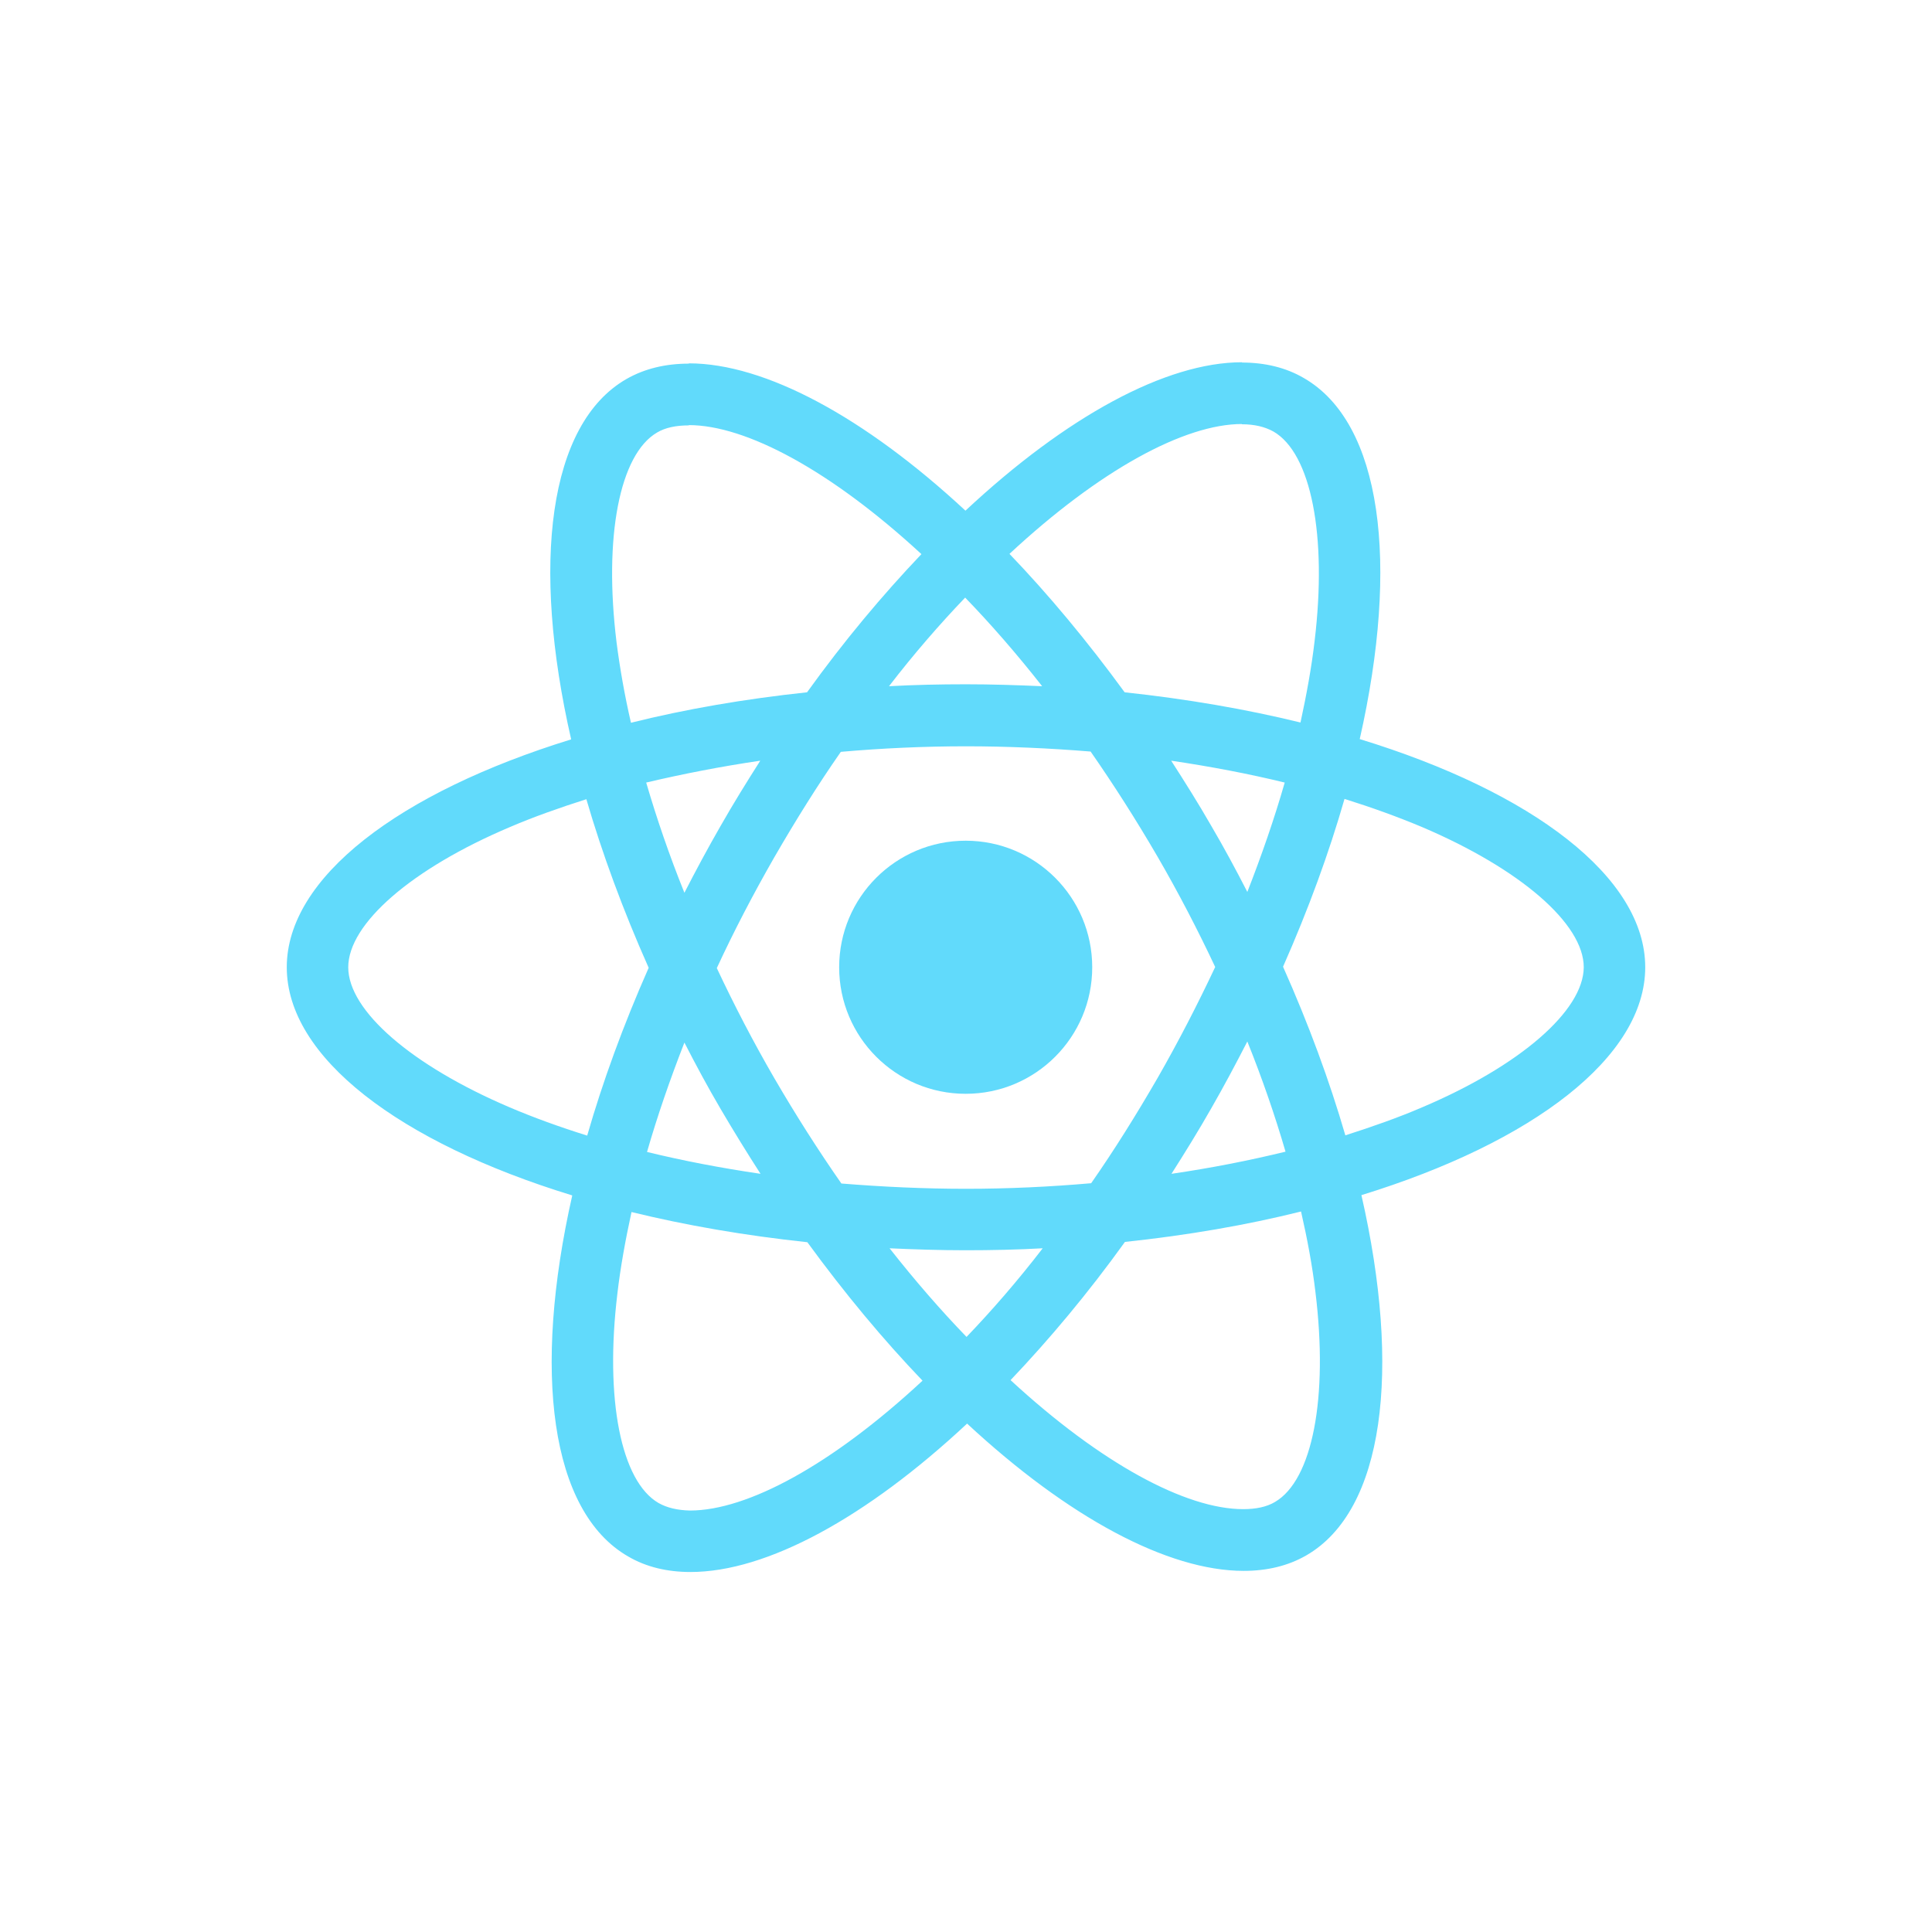 <svg width="60" height="60" viewBox="0 0 60 60" fill="none" xmlns="http://www.w3.org/2000/svg">
<path d="M51.094 30.039C51.094 27.244 47.594 24.596 42.228 22.953C43.466 17.484 42.916 13.133 40.491 11.74C39.932 11.413 39.279 11.259 38.565 11.259V13.176C38.96 13.176 39.279 13.254 39.545 13.4C40.715 14.07 41.222 16.625 40.826 19.909C40.732 20.718 40.577 21.569 40.388 22.438C38.702 22.025 36.862 21.707 34.927 21.5C33.766 19.909 32.563 18.465 31.35 17.201C34.153 14.595 36.785 13.168 38.573 13.168V11.25C36.209 11.25 33.113 12.935 29.983 15.859C26.853 12.953 23.757 11.284 21.392 11.284V13.202C23.172 13.202 25.812 14.621 28.616 17.209C27.412 18.473 26.208 19.909 25.064 21.5C23.121 21.707 21.28 22.025 19.595 22.446C19.397 21.586 19.251 20.752 19.148 19.952C18.744 16.668 19.242 14.114 20.403 13.434C20.661 13.279 20.997 13.211 21.392 13.211V11.293C20.67 11.293 20.016 11.448 19.449 11.774C17.032 13.168 16.491 17.51 17.738 22.962C12.389 24.613 8.906 27.253 8.906 30.039C8.906 32.834 12.406 35.482 17.772 37.125C16.534 42.594 17.084 46.945 19.509 48.338C20.068 48.665 20.721 48.82 21.444 48.82C23.809 48.82 26.904 47.134 30.034 44.211C33.164 47.117 36.26 48.785 38.625 48.785C39.347 48.785 40.001 48.631 40.568 48.304C42.985 46.911 43.526 42.568 42.28 37.116C47.611 35.474 51.094 32.825 51.094 30.039ZM39.898 24.303C39.58 25.413 39.184 26.556 38.737 27.7C38.384 27.012 38.014 26.324 37.61 25.636C37.215 24.948 36.793 24.278 36.372 23.624C37.593 23.805 38.771 24.028 39.898 24.303ZM35.959 33.462C35.288 34.623 34.601 35.723 33.887 36.746C32.605 36.858 31.307 36.919 30 36.919C28.701 36.919 27.403 36.858 26.13 36.755C25.417 35.732 24.72 34.64 24.049 33.487C23.396 32.361 22.802 31.217 22.261 30.065C22.794 28.913 23.396 27.76 24.041 26.634C24.712 25.473 25.399 24.372 26.113 23.349C27.395 23.237 28.693 23.177 30 23.177C31.299 23.177 32.597 23.237 33.87 23.34C34.583 24.364 35.28 25.456 35.951 26.608C36.604 27.735 37.197 28.878 37.739 30.031C37.197 31.183 36.604 32.335 35.959 33.462ZM38.737 32.344C39.201 33.496 39.597 34.648 39.923 35.766C38.797 36.041 37.61 36.274 36.381 36.454C36.802 35.792 37.223 35.113 37.619 34.416C38.014 33.728 38.384 33.032 38.737 32.344ZM30.017 41.519C29.218 40.694 28.418 39.773 27.627 38.767C28.401 38.802 29.192 38.828 29.991 38.828C30.8 38.828 31.599 38.81 32.382 38.767C31.608 39.773 30.808 40.694 30.017 41.519ZM23.619 36.454C22.398 36.274 21.22 36.05 20.094 35.775C20.412 34.666 20.808 33.522 21.255 32.378C21.607 33.066 21.977 33.754 22.381 34.442C22.785 35.13 23.198 35.801 23.619 36.454ZM29.974 18.559C30.774 19.385 31.574 20.305 32.365 21.311C31.591 21.277 30.8 21.251 30 21.251C29.192 21.251 28.392 21.268 27.609 21.311C28.383 20.305 29.183 19.385 29.974 18.559ZM23.611 23.624C23.189 24.286 22.768 24.966 22.372 25.662C21.977 26.35 21.607 27.038 21.255 27.726C20.79 26.574 20.395 25.421 20.068 24.303C21.195 24.037 22.381 23.805 23.611 23.624ZM15.829 34.39C12.784 33.092 10.815 31.389 10.815 30.039C10.815 28.689 12.784 26.978 15.829 25.688C16.568 25.37 17.376 25.086 18.21 24.82C18.701 26.505 19.346 28.259 20.145 30.056C19.354 31.845 18.718 33.591 18.236 35.267C17.385 35.001 16.577 34.709 15.829 34.39ZM20.455 46.679C19.285 46.008 18.778 43.454 19.174 40.169C19.268 39.361 19.423 38.509 19.612 37.641C21.298 38.054 23.138 38.372 25.073 38.578C26.234 40.169 27.438 41.614 28.65 42.878C25.847 45.483 23.215 46.911 21.427 46.911C21.04 46.902 20.713 46.825 20.455 46.679ZM40.852 40.126C41.256 43.411 40.758 45.965 39.597 46.644C39.339 46.799 39.003 46.868 38.608 46.868C36.828 46.868 34.188 45.449 31.384 42.861C32.588 41.596 33.792 40.16 34.936 38.569C36.879 38.363 38.72 38.045 40.405 37.624C40.603 38.492 40.758 39.326 40.852 40.126ZM44.163 34.39C43.423 34.709 42.615 34.992 41.781 35.259C41.291 33.573 40.646 31.819 39.846 30.022C40.637 28.233 41.273 26.488 41.755 24.811C42.606 25.078 43.415 25.37 44.171 25.688C47.215 26.986 49.185 28.689 49.185 30.039C49.176 31.389 47.207 33.1 44.163 34.39Z" fill="#61DAFB"/>
<path d="M29.99 33.969C32.161 33.969 33.92 32.21 33.92 30.039C33.92 27.869 32.161 26.109 29.99 26.109C27.82 26.109 26.061 27.869 26.061 30.039C26.061 32.21 27.82 33.969 29.99 33.969Z" fill="#61DAFB"/>
</svg>
